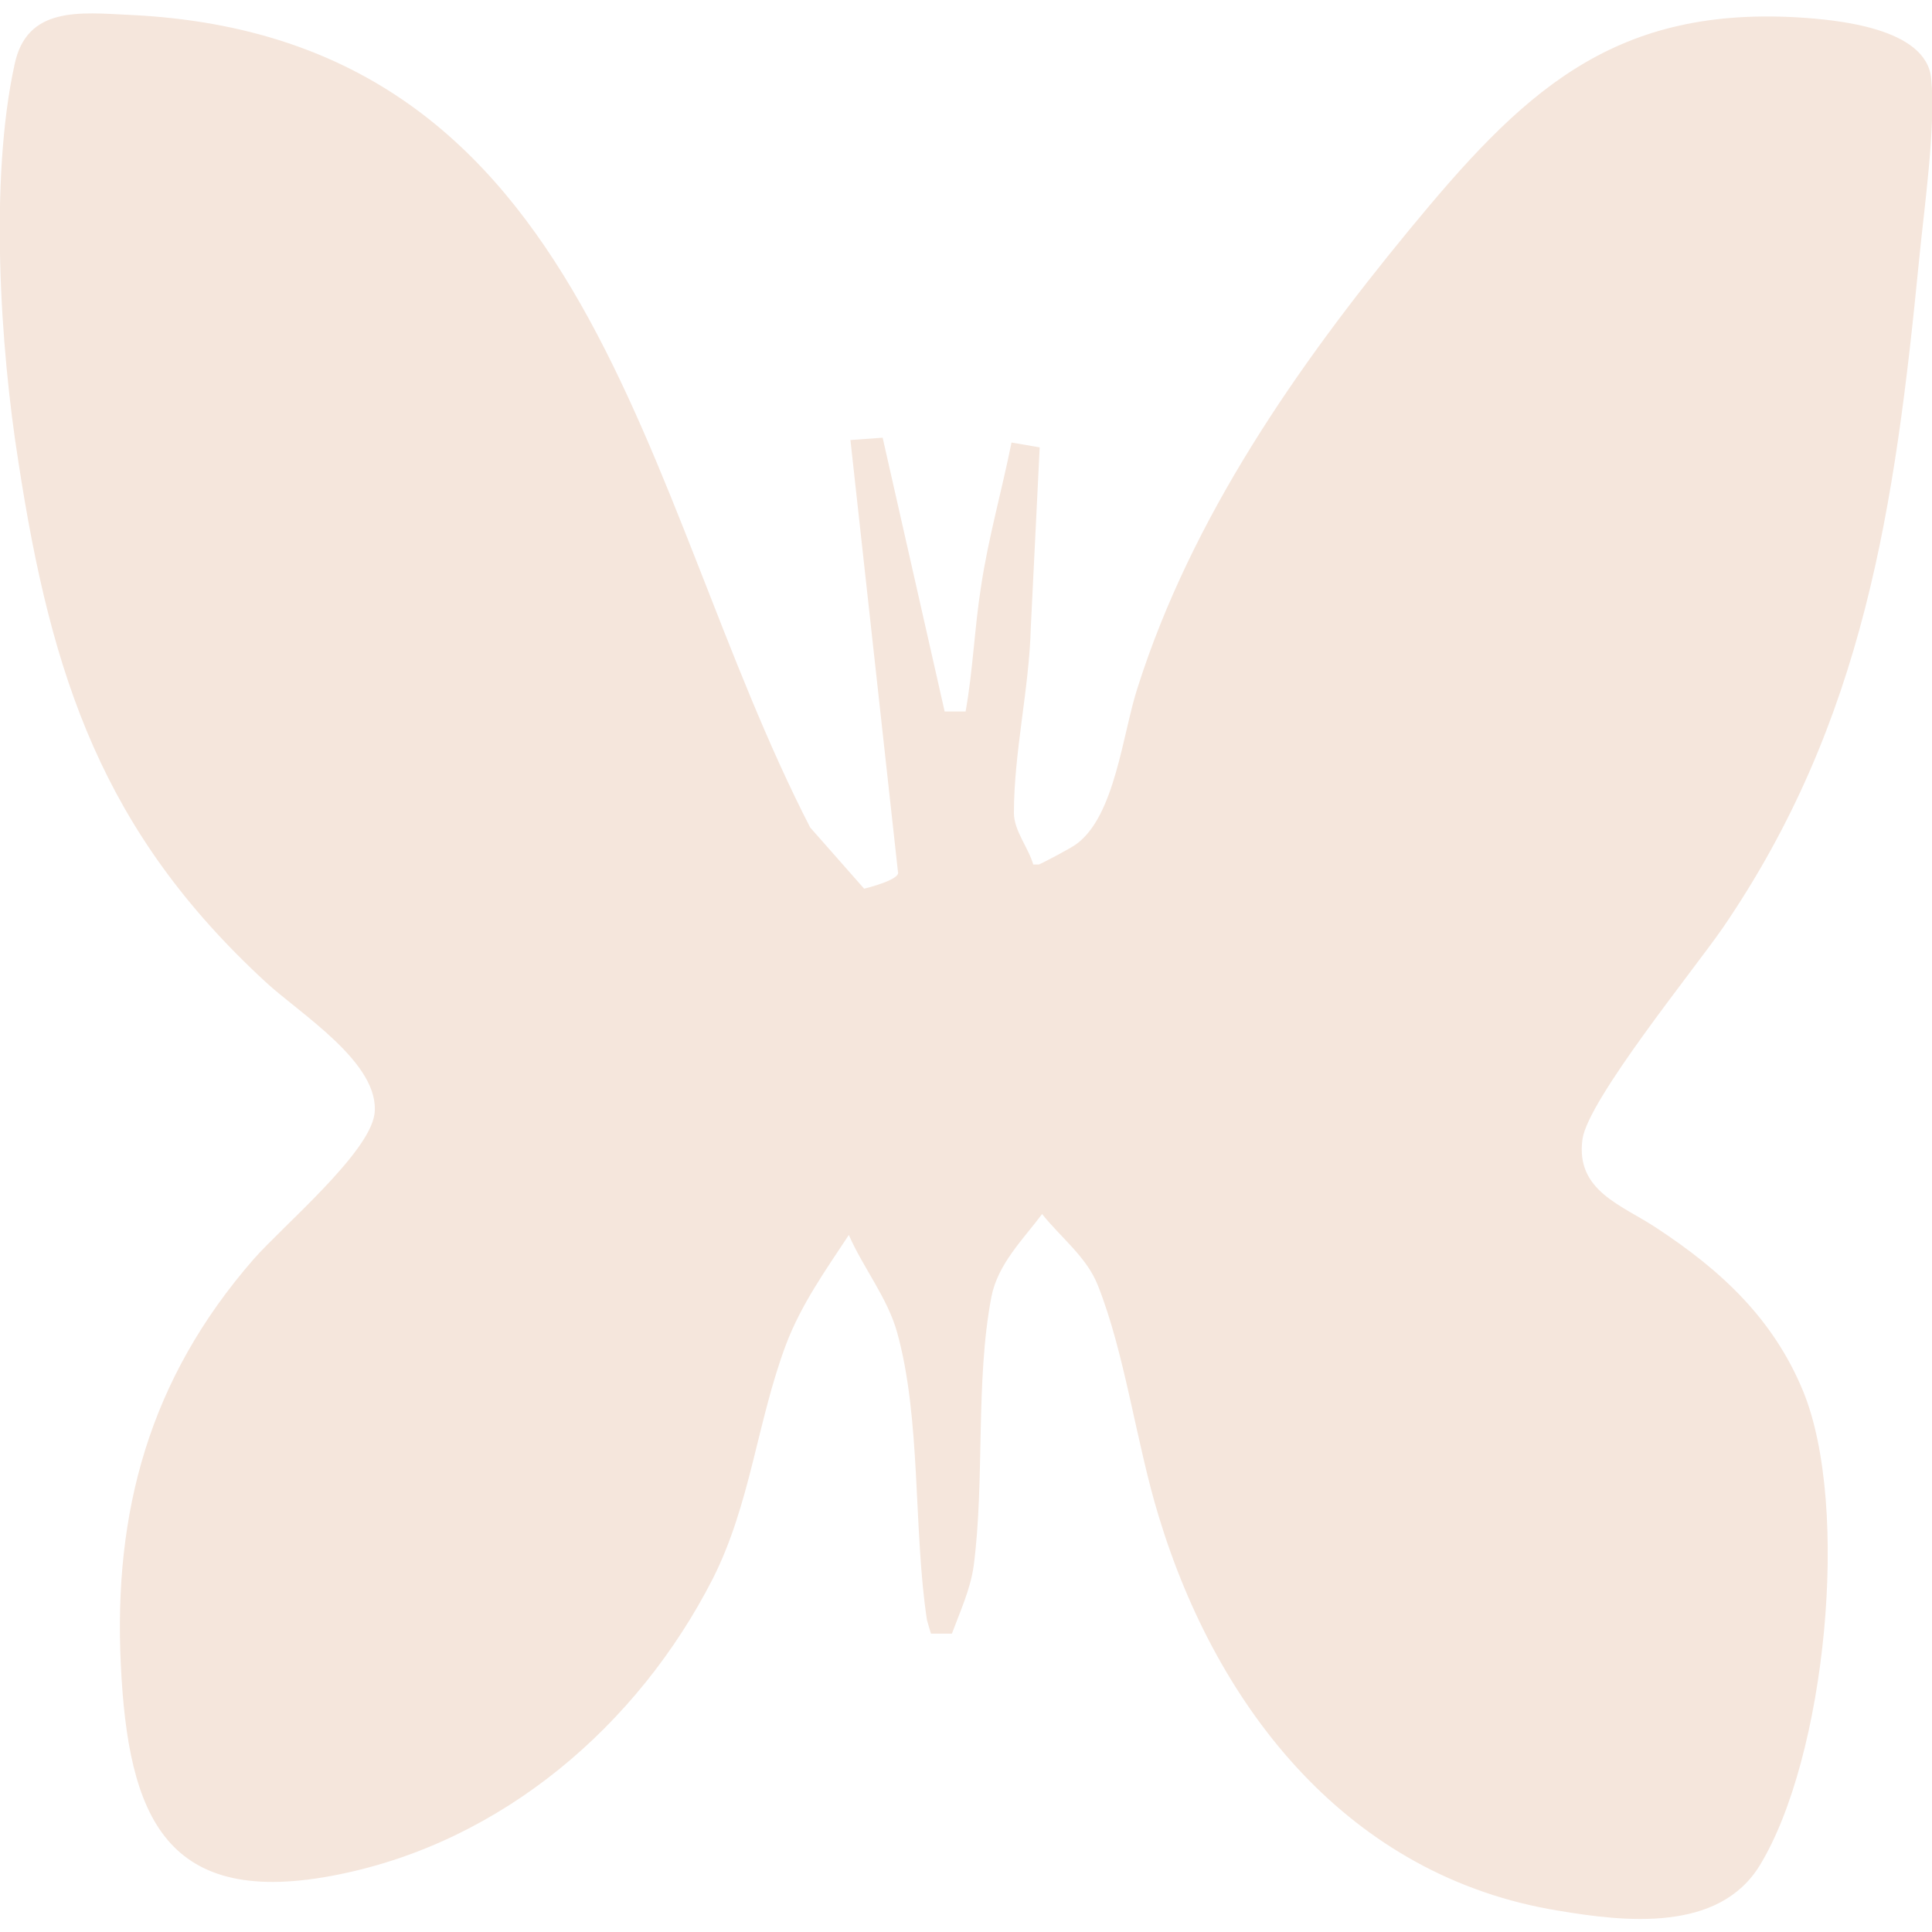 <?xml version="1.0" encoding="UTF-8"?>
<svg id="Layer_1" data-name="Layer 1" xmlns="http://www.w3.org/2000/svg" width=".33in" height=".33in" viewBox="0 0 23.99 23.66">
  <defs>
    <style>
      .cls-1 {
        fill: #f5e6dc;
      }
    </style>
  </defs>
  <path class="cls-1" d="M10.55,5.3l.41-.03.77,3.4h.26c.09-.5.11-1.03.19-1.54.09-.61.26-1.2.38-1.8l.35.06-.11,2.23c-.02.77-.21,1.55-.21,2.31,0,.22.18.43.24.64h.07c.05-.02.41-.21.46-.25.49-.35.58-1.39.77-1.96.67-2.1,1.97-3.97,3.36-5.66S19.99-.08,22.31.05c.5.03,1.61.13,1.67.76.06.59-.09,1.63-.15,2.25-.3,3.06-.68,5.73-2.44,8.3-.36.52-1.67,2.13-1.74,2.62-.09.65.5.82.93,1.11.79.52,1.44,1.12,1.81,2.02.59,1.44.28,4.55-.54,5.89-.51.83-1.67.7-2.5.56-2.59-.42-4.23-2.49-4.96-4.89-.28-.91-.42-2.03-.76-2.88-.14-.35-.46-.59-.69-.88-.24.32-.55.62-.63,1.03-.2,1.05-.08,2.28-.22,3.34-.04.29-.17.57-.27.84h-.26s-.04-.13-.05-.17c-.17-1.12-.07-2.49-.37-3.57-.12-.43-.42-.8-.6-1.21-.29.44-.59.86-.78,1.36-.36.96-.44,1.98-.91,2.91-.93,1.82-2.61,3.26-4.64,3.67-2.16.44-2.62-.72-2.71-2.61s.35-3.54,1.65-5.03c.36-.41,1.43-1.31,1.5-1.8.08-.63-.93-1.25-1.35-1.64C1.28,10.17.64,8.25.23,5.58,0,4.14-.13,2.06.18.64.33-.09.99-.01,1.61.02c5.8.27,6.32,5.95,8.45,10.09l.67.76s.46-.11.42-.21l-.59-5.36h0Z"/>
</svg>
